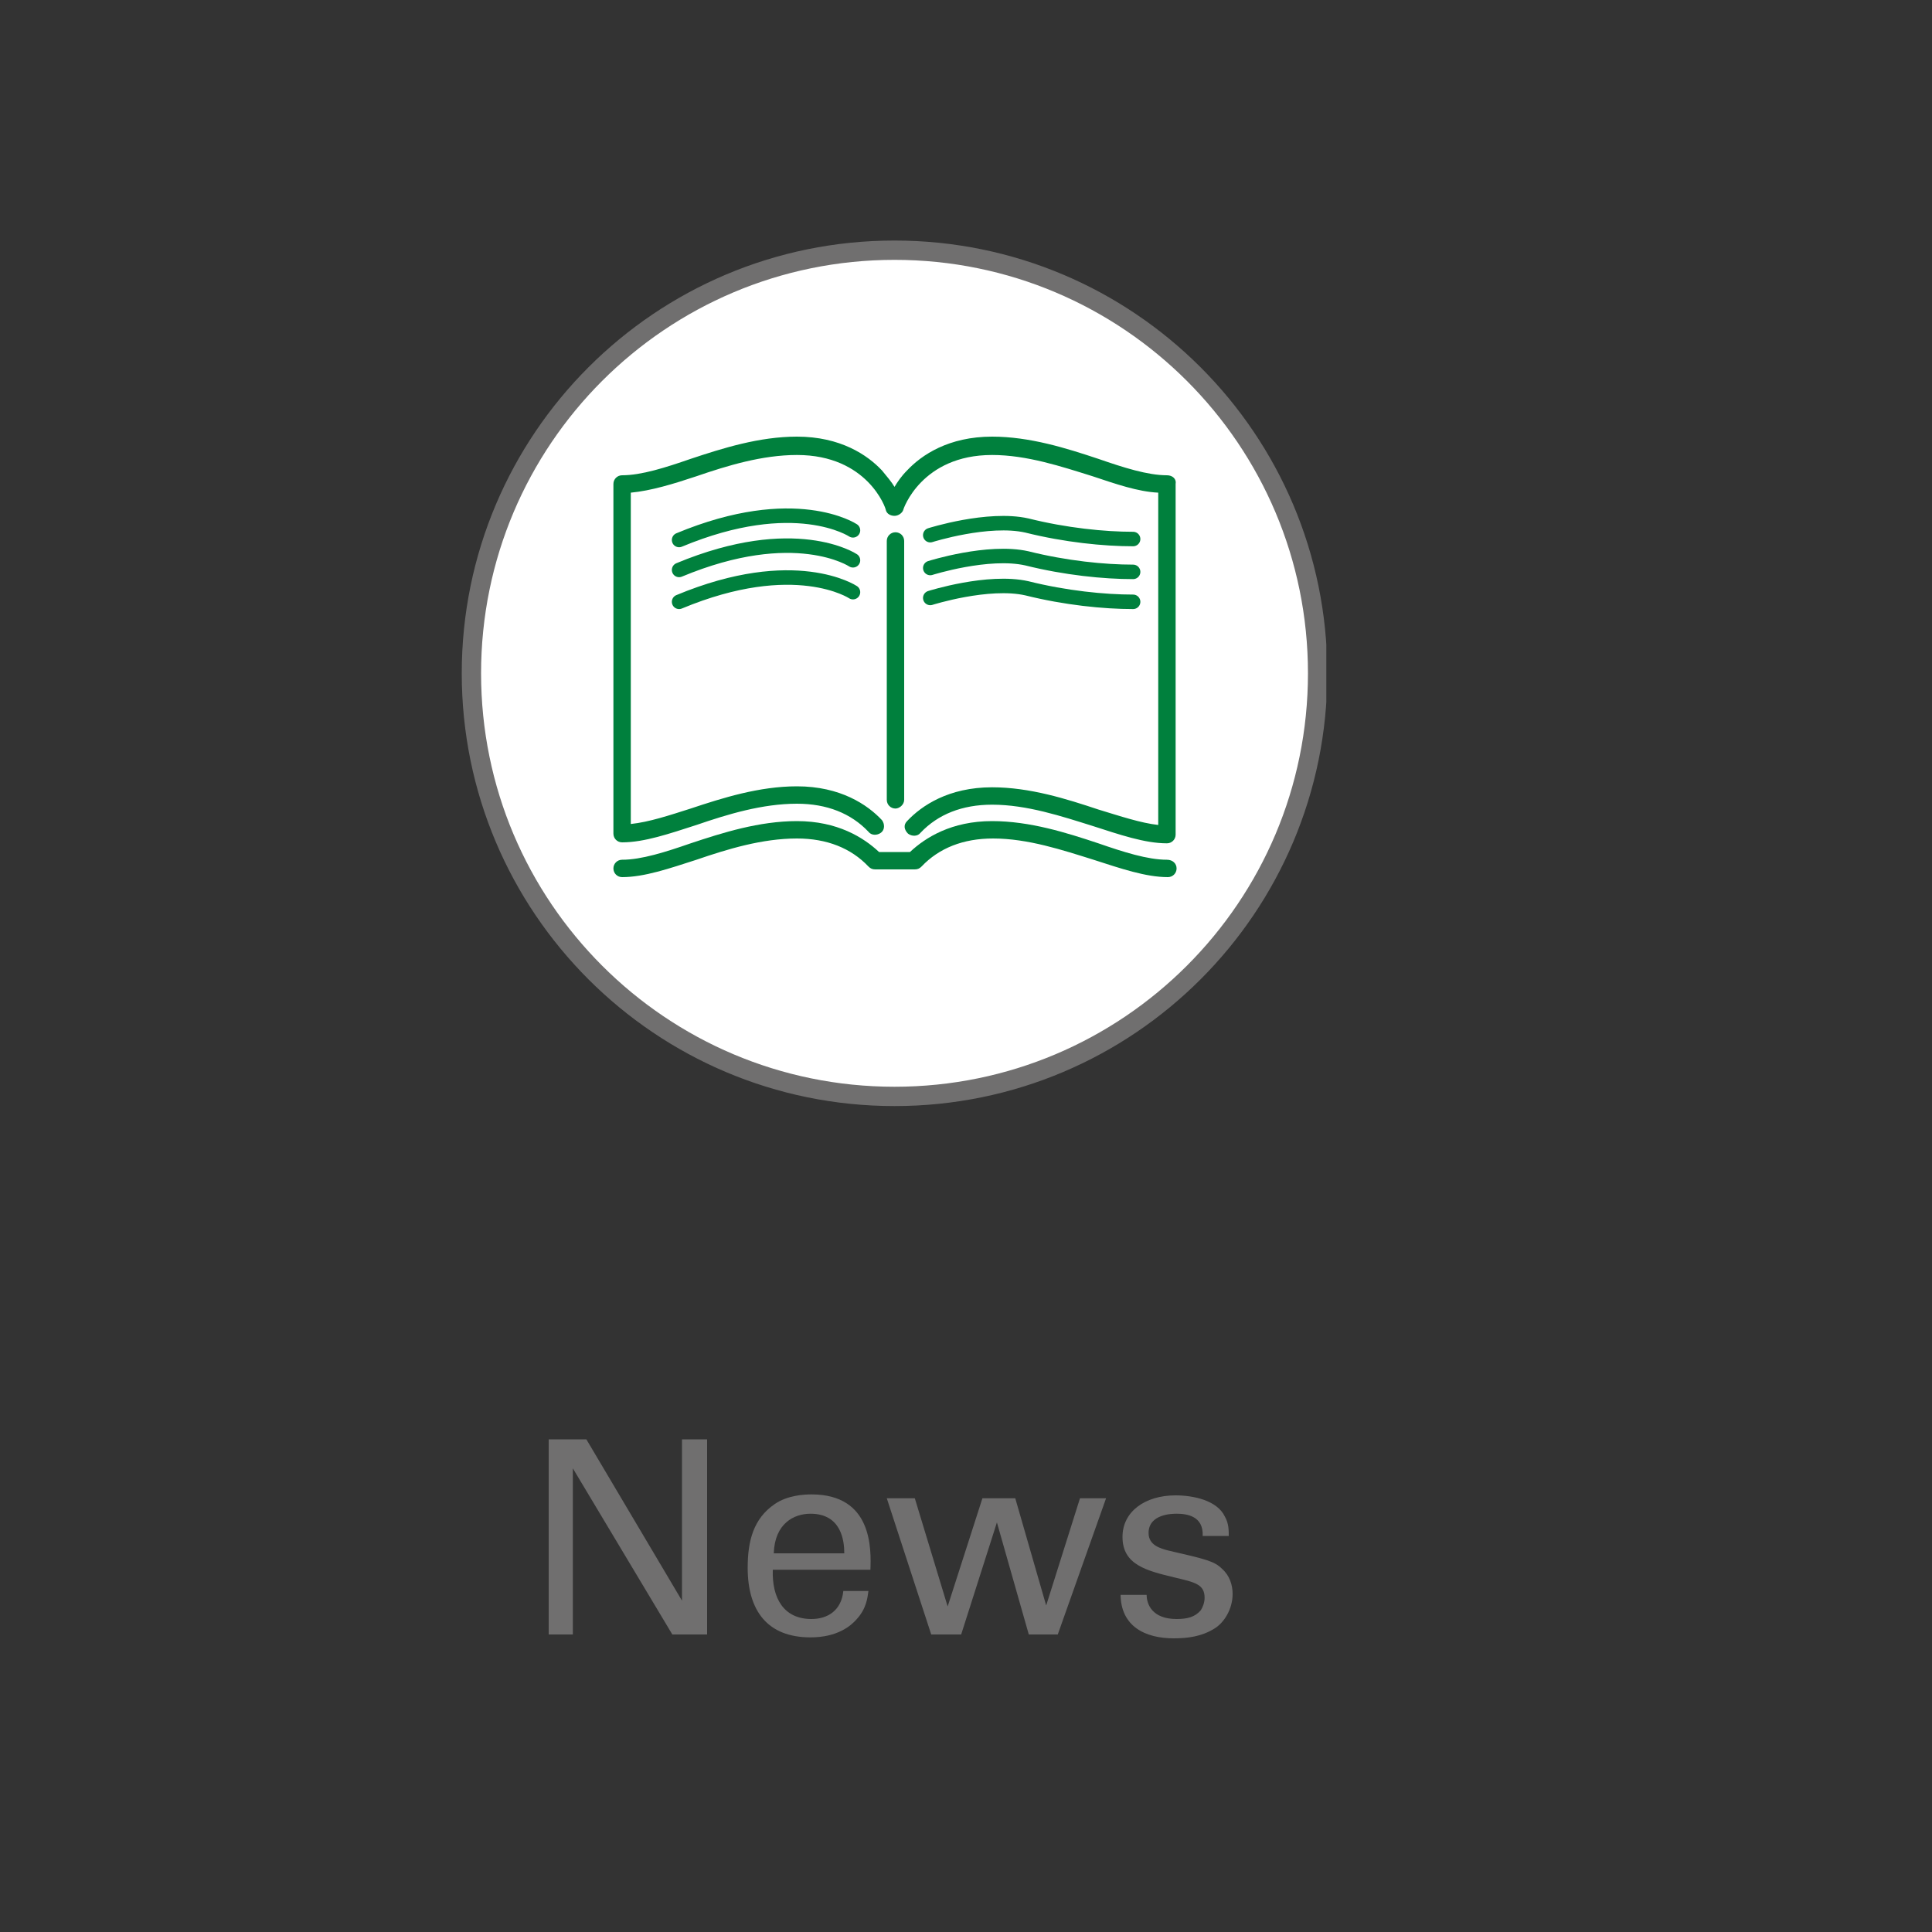 <?xml version="1.0" encoding="utf-8"?>
<!-- Generator: Adobe Illustrator 23.1.1, SVG Export Plug-In . SVG Version: 6.00 Build 0)  -->
<svg version="1.1" id="Ebene_1" xmlns="http://www.w3.org/2000/svg" xmlns:xlink="http://www.w3.org/1999/xlink" x="0px" y="0px"
	 viewBox="0 0 200 200" style="enable-background:new 0 0 200 200;" xml:space="preserve">
<rect x="0" y="0" width="200" height="200" fill="#333333" stroke="none"/>
<style type="text/css">
	.st0{clip-path:url(#SVGID_2_);fill:#FFFFFF;}
	.st1{clip-path:url(#SVGID_2_);fill:none;stroke:#706F6F;stroke-width:2;}
	.st2{clip-path:url(#SVGID_2_);fill:#00803D;}
	.st3{clip-path:url(#SVGID_2_);fill:#706F6F;}
	.st4{clip-path:url(#SVGID_2_);fill:none;stroke:#00803D;stroke-width:1.5;stroke-linecap:round;}
</style>
<g>
	<defs>
		<rect id="SVGID_1_" x="47.8" y="24.9" width="89.5" height="144.7"/>
	</defs>
	<clipPath id="SVGID_2_">
		<use xlink:href="#SVGID_1_"  style="overflow:visible;"/>
	</clipPath>
	<path class="st0" d="M92.6,113.5c24.2,0,43.8-19.6,43.8-43.8c0-24.2-19.6-43.8-43.8-43.8S48.8,45.5,48.8,69.7
		C48.8,93.9,68.4,113.5,92.6,113.5"/>
	<path class="st1" d="M92.6,113.5c24.2,0,43.8-19.6,43.8-43.8c0-24.2-19.6-43.8-43.8-43.8S48.8,45.5,48.8,69.7
		C48.8,93.9,68.4,113.5,92.6,113.5z"/>
	<path class="st2" d="M93.6,82.8V56c0-0.5-0.4-0.9-0.9-0.9c-0.5,0-0.9,0.4-0.9,0.9v26.8c0,0.5,0.4,0.9,0.9,0.9
		C93.1,83.7,93.6,83.3,93.6,82.8"/>
	<path class="st2" d="M120.8,49.2c-2,0-4.5-0.8-7.1-1.7c-3.3-1.1-7.1-2.3-11-2.3c-4.5,0-7.3,1.9-8.8,3.5c-0.6,0.6-1,1.2-1.3,1.7
		c-0.3-0.5-0.8-1.1-1.3-1.7c-1.5-1.6-4.3-3.5-8.8-3.5c-3.9,0-7.7,1.2-11,2.3c-2.6,0.9-5.1,1.7-7.1,1.7c-0.5,0-0.9,0.4-0.9,0.9v36.2
		c0,0.5,0.4,0.9,0.9,0.9c2.3,0,4.9-0.9,7.7-1.8c3.2-1.1,6.8-2.2,10.4-2.2c3.1,0,5.6,1,7.4,2.9c0.3,0.4,0.9,0.4,1.3,0.1
		c0.4-0.3,0.4-0.9,0.1-1.3c-1.5-1.6-4.3-3.5-8.8-3.5c-3.9,0-7.7,1.2-11,2.3c-2.2,0.7-4.3,1.4-6.2,1.6V51c2.1-0.2,4.4-0.9,6.8-1.7
		c3.2-1.1,6.8-2.2,10.4-2.2c7.3,0,9.2,5.5,9.2,5.7c0.1,0.4,0.5,0.6,0.9,0.6s0.8-0.3,0.9-0.6c0-0.1,1.9-5.7,9.2-5.7
		c3.6,0,7.2,1.2,10.4,2.2c2.4,0.8,4.7,1.6,6.8,1.7v34.4c-1.8-0.2-3.9-0.9-6.2-1.6c-3.3-1.1-7.1-2.3-11-2.3c-4.5,0-7.3,1.9-8.8,3.5
		c-0.4,0.4-0.3,0.9,0.1,1.3c0.4,0.3,1,0.3,1.3-0.1c1.8-1.9,4.3-2.9,7.4-2.9c3.6,0,7.2,1.2,10.4,2.2c2.8,0.9,5.4,1.8,7.7,1.8
		c0.5,0,0.9-0.4,0.9-0.9V50.1C121.8,49.6,121.4,49.2,120.8,49.2"/>
	<path class="st2" d="M120.8,89c-2,0-4.5-0.8-7.1-1.7c-3.3-1.1-7.1-2.3-11-2.3c-4.2,0-6.9,1.7-8.5,3.2H91c-1.6-1.5-4.3-3.2-8.5-3.2
		c-3.9,0-7.7,1.2-11,2.3c-2.6,0.9-5.1,1.7-7.1,1.7c-0.5,0-0.9,0.4-0.9,0.9c0,0.5,0.4,0.9,0.9,0.9c2.3,0,4.9-0.9,7.7-1.8
		c3.2-1.1,6.8-2.2,10.4-2.2c3.1,0,5.6,1,7.4,2.9c0.2,0.2,0.4,0.3,0.7,0.3h4.1c0.3,0,0.5-0.1,0.7-0.3c1.8-1.9,4.3-2.9,7.4-2.9
		c3.6,0,7.2,1.2,10.4,2.2c2.8,0.9,5.4,1.8,7.7,1.8c0.5,0,0.9-0.4,0.9-0.9C121.8,89.4,121.4,89,120.8,89"/>
	<path class="st3" d="M116,165c0,3.4,2.6,4.6,5.5,4.6c1.5,0,2.9-0.2,4.2-1c1-0.6,1.9-2,1.9-3.6c0-0.9-0.3-1.9-1.1-2.6
		c-0.8-0.8-1.7-1-5.6-1.9c-0.7-0.2-2-0.5-2-1.8c0-2,2.5-2,2.9-2c1,0,2.8,0.2,2.7,2.3h2.7c0-0.6,0-1.3-0.4-2
		c-0.8-1.7-3.3-2.2-5.1-2.2c-3.2,0-5.5,1.7-5.5,4.3c0,2.9,2.5,3.5,5.4,4.2c2.1,0.5,3.1,0.7,3.1,2.1c0,0.5-0.2,1-0.4,1.3
		c-0.6,0.7-1.4,0.9-2.5,0.9c-2.5,0-3.1-1.5-3.1-2.5H116z M91.8,155.1l4.6,14.1h3.1l3.7-11.6l3.3,11.6h3l5-14.1h-2.7l-3.5,11.1
		l-3.2-11.1h-3.4l-3.6,11.2l-3.4-11.2H91.8z M80.1,160.8c0.1-3.1,2.1-4.1,3.8-4.1c3.2,0,3.5,2.8,3.5,4.1H80.1z M90.1,162.6
		c0.1-2.3,0.2-7.9-6.1-7.9c-0.8,0-2.5,0.1-3.8,1c-2.2,1.5-2.8,3.8-2.8,6.6c0,4.5,2.1,7.2,6.5,7.2c2.8,0,4.2-1.2,4.8-1.9
		c1-1.1,1.1-2.2,1.2-2.9h-2.6c-0.2,2-1.6,2.9-3.3,2.9c-2.9,0-4.1-2.2-4-5.1H90.1z M56.8,169.2h2.5V152l10.3,17.2h3.6V149h-2.6v16.7
		L60.7,149h-3.9V169.2z"/>
	<path class="st4" d="M88.3,54.9c0,0-6-4-18,1"/>
	<path class="st4" d="M88.3,58c0,0-6-4-18,1"/>
	<path class="st4" d="M88.3,61.3c0,0-6-4-18,1"/>
	<path class="st4" d="M96.3,61.9c0,0,6-1.9,10-1c4,1,8,1.4,11,1.4"/>
	<path class="st4" d="M96.3,58.8c0,0,6-1.9,10-1c4,1,8,1.4,11,1.4"/>
	<path class="st4" d="M96.3,55.4c0,0,6-1.9,10-1c4,1,8,1.4,11,1.4"/>
</g>
</svg>

